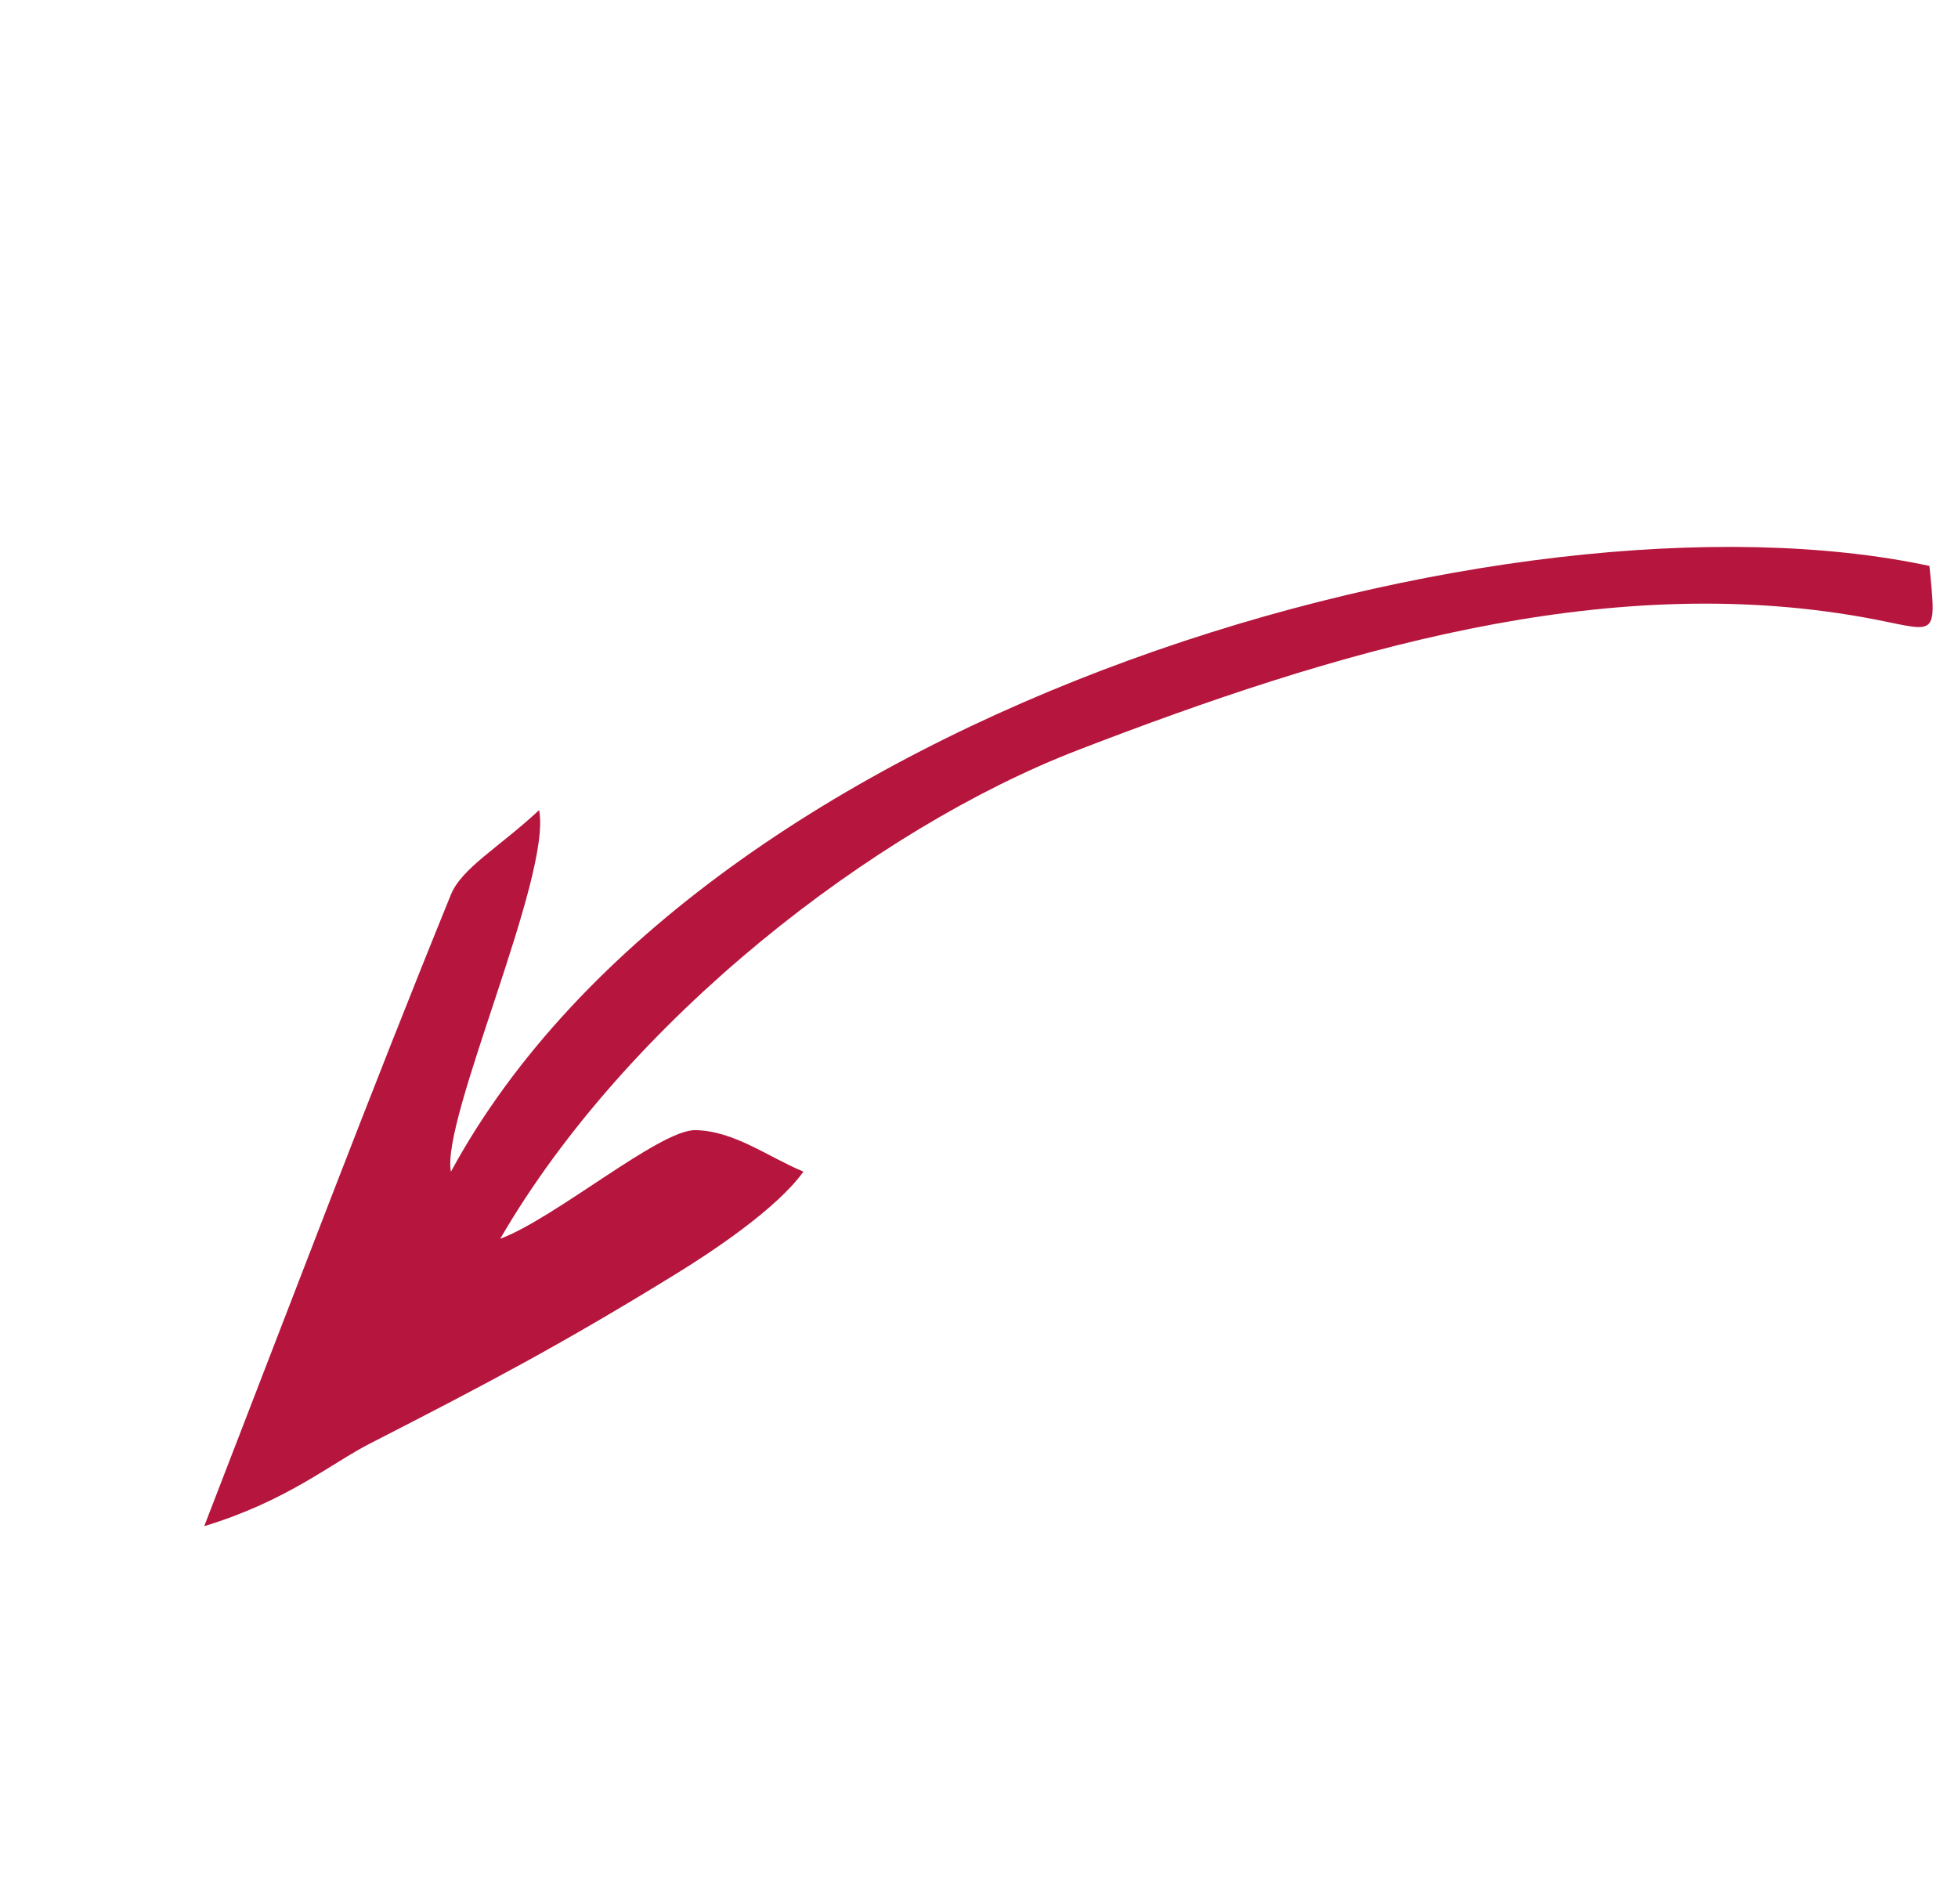 <svg xmlns="http://www.w3.org/2000/svg" width="239.365" height="232.723" viewBox="0 0 239.365 232.723">
  <path id="Pfad_28844" data-name="Pfad 28844" d="M716.928,1649.284c29.621-8.984,67.637-5.474,92.341,4.45,31.514,12.661,61.917,27.743,81.343,53.618,5.485,7.308,4.464,8.454,10.2.934-29.79-42.669-121.034-89.739-182.688-69.113,3.4-5.5,33.731-18.021,38.024-24.972-6.7,0-11.742-1.272-14.926.2-23.608,10.933-46.848,22.412-74.715,35.9,9.5,4.65,16.554,4.968,21.647,6.415,15.758,4.483,25.5,7.132,41.669,10.383,4.86.978,14.34,2.574,19.816,1.46-1.955-4.314-2.794-9.425-6.2-12.716C740.318,1652.826,723.651,1652.056,716.928,1649.284Z" transform="translate(-1587.989 -565.826) rotate(-43)" fill="#b6163d" fill-rule="evenodd"/>
</svg>
